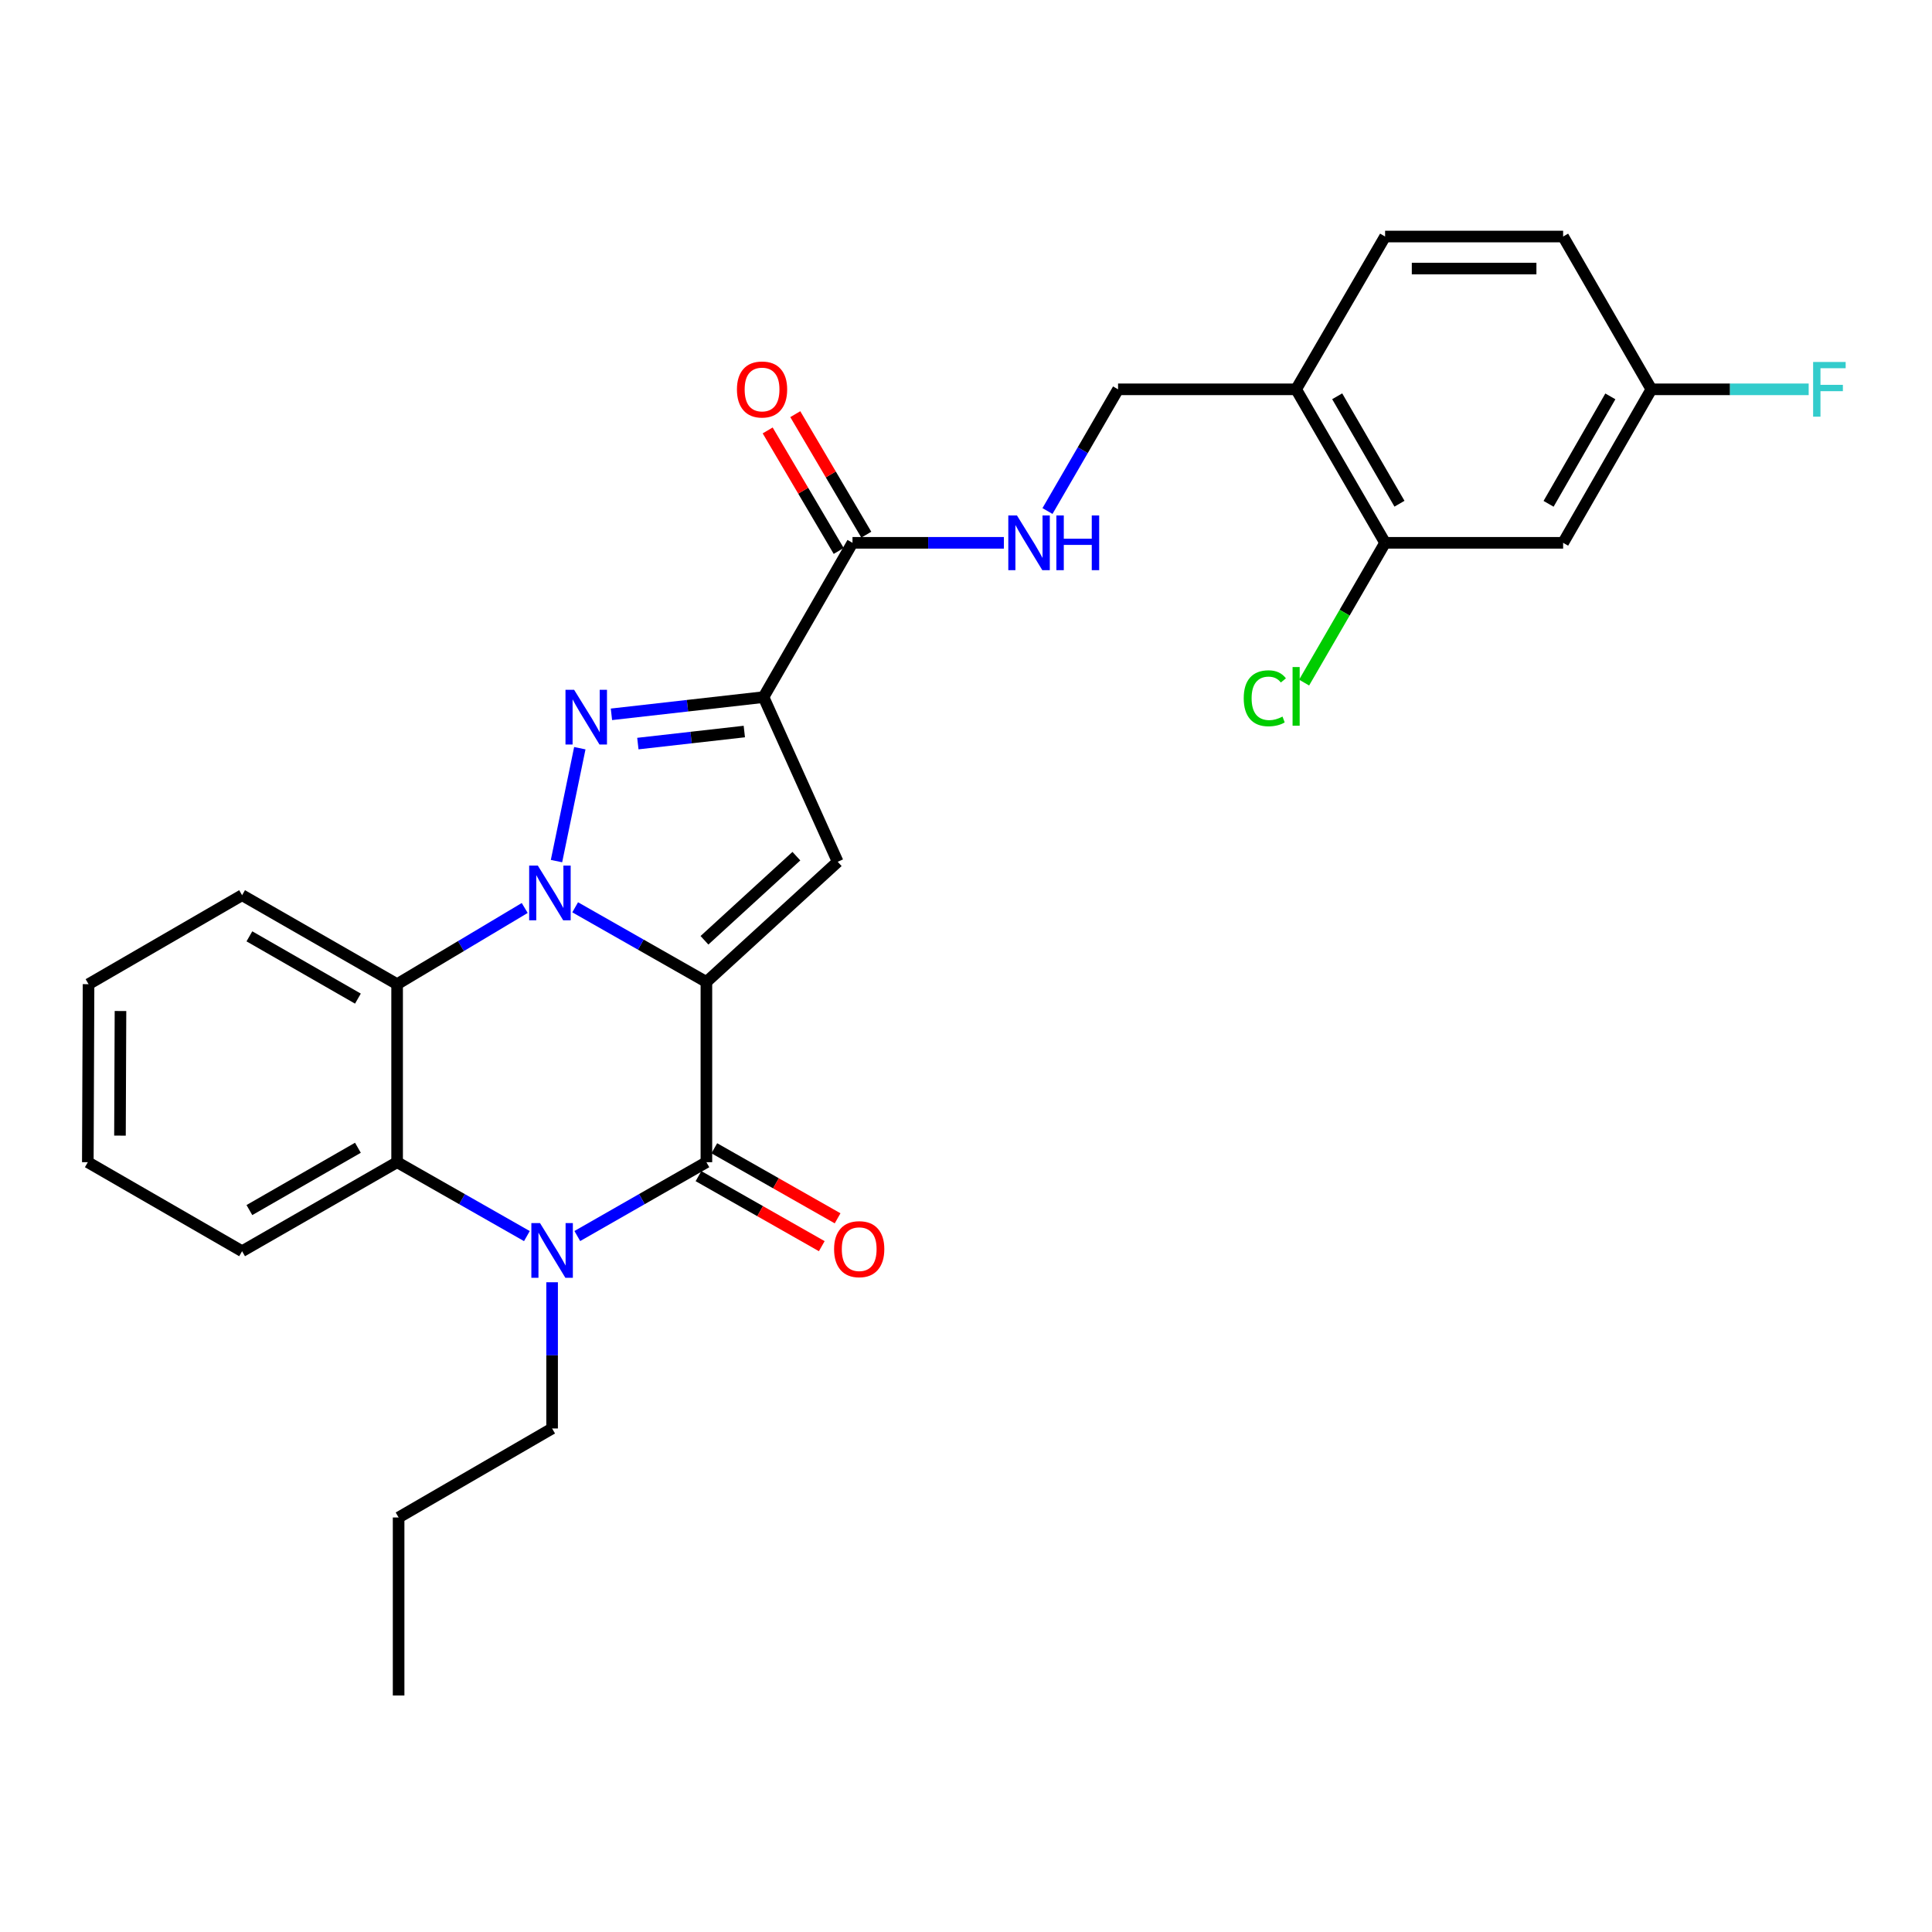 <?xml version='1.0' encoding='iso-8859-1'?>
<svg version='1.1' baseProfile='full'
              xmlns='http://www.w3.org/2000/svg'
                      xmlns:rdkit='http://www.rdkit.org/xml'
                      xmlns:xlink='http://www.w3.org/1999/xlink'
                  xml:space='preserve'
width='1000px' height='1000px' viewBox='0 0 1000 1000'>
<!-- END OF HEADER -->
<rect style='opacity:1.0;fill:#FFFFFF;stroke:none' width='1000' height='1000' x='0' y='0'> </rect>
<path class='bond-0' d='M 365.631,508.256 L 331.668,488.937' style='fill:none;fill-rule:evenodd;stroke:#000000;stroke-width:6px;stroke-linecap:butt;stroke-linejoin:miter;stroke-opacity:1' />
<path class='bond-0' d='M 331.668,488.937 L 297.705,469.618' style='fill:none;fill-rule:evenodd;stroke:#0000FF;stroke-width:6px;stroke-linecap:butt;stroke-linejoin:miter;stroke-opacity:1' />
<path class='bond-2' d='M 365.631,508.256 L 365.631,601.553' style='fill:none;fill-rule:evenodd;stroke:#000000;stroke-width:6px;stroke-linecap:butt;stroke-linejoin:miter;stroke-opacity:1' />
<path class='bond-4' d='M 365.631,508.256 L 433.597,446.058' style='fill:none;fill-rule:evenodd;stroke:#000000;stroke-width:6px;stroke-linecap:butt;stroke-linejoin:miter;stroke-opacity:1' />
<path class='bond-4' d='M 364.629,486.691 L 412.205,443.152' style='fill:none;fill-rule:evenodd;stroke:#000000;stroke-width:6px;stroke-linecap:butt;stroke-linejoin:miter;stroke-opacity:1' />
<path class='bond-1' d='M 288.041,445.701 L 300.114,387.27' style='fill:none;fill-rule:evenodd;stroke:#0000FF;stroke-width:6px;stroke-linecap:butt;stroke-linejoin:miter;stroke-opacity:1' />
<path class='bond-6' d='M 271.593,469.972 L 238.57,489.69' style='fill:none;fill-rule:evenodd;stroke:#0000FF;stroke-width:6px;stroke-linecap:butt;stroke-linejoin:miter;stroke-opacity:1' />
<path class='bond-6' d='M 238.57,489.69 L 205.547,509.408' style='fill:none;fill-rule:evenodd;stroke:#000000;stroke-width:6px;stroke-linecap:butt;stroke-linejoin:miter;stroke-opacity:1' />
<path class='bond-28' d='M 316.482,369.732 L 355.841,365.278' style='fill:none;fill-rule:evenodd;stroke:#0000FF;stroke-width:6px;stroke-linecap:butt;stroke-linejoin:miter;stroke-opacity:1' />
<path class='bond-28' d='M 355.841,365.278 L 395.2,360.824' style='fill:none;fill-rule:evenodd;stroke:#000000;stroke-width:6px;stroke-linecap:butt;stroke-linejoin:miter;stroke-opacity:1' />
<path class='bond-28' d='M 330.155,384.877 L 357.706,381.759' style='fill:none;fill-rule:evenodd;stroke:#0000FF;stroke-width:6px;stroke-linecap:butt;stroke-linejoin:miter;stroke-opacity:1' />
<path class='bond-28' d='M 357.706,381.759 L 385.258,378.641' style='fill:none;fill-rule:evenodd;stroke:#000000;stroke-width:6px;stroke-linecap:butt;stroke-linejoin:miter;stroke-opacity:1' />
<path class='bond-5' d='M 365.631,601.553 L 332.22,620.662' style='fill:none;fill-rule:evenodd;stroke:#000000;stroke-width:6px;stroke-linecap:butt;stroke-linejoin:miter;stroke-opacity:1' />
<path class='bond-5' d='M 332.22,620.662 L 298.809,639.771' style='fill:none;fill-rule:evenodd;stroke:#0000FF;stroke-width:6px;stroke-linecap:butt;stroke-linejoin:miter;stroke-opacity:1' />
<path class='bond-13' d='M 361.535,608.764 L 393.442,626.89' style='fill:none;fill-rule:evenodd;stroke:#000000;stroke-width:6px;stroke-linecap:butt;stroke-linejoin:miter;stroke-opacity:1' />
<path class='bond-13' d='M 393.442,626.89 L 425.349,645.017' style='fill:none;fill-rule:evenodd;stroke:#FF0000;stroke-width:6px;stroke-linecap:butt;stroke-linejoin:miter;stroke-opacity:1' />
<path class='bond-13' d='M 369.727,594.342 L 401.635,612.469' style='fill:none;fill-rule:evenodd;stroke:#000000;stroke-width:6px;stroke-linecap:butt;stroke-linejoin:miter;stroke-opacity:1' />
<path class='bond-13' d='M 401.635,612.469 L 433.542,630.595' style='fill:none;fill-rule:evenodd;stroke:#FF0000;stroke-width:6px;stroke-linecap:butt;stroke-linejoin:miter;stroke-opacity:1' />
<path class='bond-3' d='M 395.2,360.824 L 433.597,446.058' style='fill:none;fill-rule:evenodd;stroke:#000000;stroke-width:6px;stroke-linecap:butt;stroke-linejoin:miter;stroke-opacity:1' />
<path class='bond-8' d='M 395.2,360.824 L 441.255,280.962' style='fill:none;fill-rule:evenodd;stroke:#000000;stroke-width:6px;stroke-linecap:butt;stroke-linejoin:miter;stroke-opacity:1' />
<path class='bond-7' d='M 272.721,639.8 L 239.134,620.677' style='fill:none;fill-rule:evenodd;stroke:#0000FF;stroke-width:6px;stroke-linecap:butt;stroke-linejoin:miter;stroke-opacity:1' />
<path class='bond-7' d='M 239.134,620.677 L 205.547,601.553' style='fill:none;fill-rule:evenodd;stroke:#000000;stroke-width:6px;stroke-linecap:butt;stroke-linejoin:miter;stroke-opacity:1' />
<path class='bond-18' d='M 285.769,663.693 L 285.769,701.534' style='fill:none;fill-rule:evenodd;stroke:#0000FF;stroke-width:6px;stroke-linecap:butt;stroke-linejoin:miter;stroke-opacity:1' />
<path class='bond-18' d='M 285.769,701.534 L 285.769,739.374' style='fill:none;fill-rule:evenodd;stroke:#000000;stroke-width:6px;stroke-linecap:butt;stroke-linejoin:miter;stroke-opacity:1' />
<path class='bond-20' d='M 205.547,509.408 L 125.307,463.354' style='fill:none;fill-rule:evenodd;stroke:#000000;stroke-width:6px;stroke-linecap:butt;stroke-linejoin:miter;stroke-opacity:1' />
<path class='bond-20' d='M 185.255,516.885 L 129.087,484.647' style='fill:none;fill-rule:evenodd;stroke:#000000;stroke-width:6px;stroke-linecap:butt;stroke-linejoin:miter;stroke-opacity:1' />
<path class='bond-29' d='M 205.547,509.408 L 205.547,601.553' style='fill:none;fill-rule:evenodd;stroke:#000000;stroke-width:6px;stroke-linecap:butt;stroke-linejoin:miter;stroke-opacity:1' />
<path class='bond-23' d='M 205.547,601.553 L 125.307,647.626' style='fill:none;fill-rule:evenodd;stroke:#000000;stroke-width:6px;stroke-linecap:butt;stroke-linejoin:miter;stroke-opacity:1' />
<path class='bond-23' d='M 185.253,594.08 L 129.085,626.331' style='fill:none;fill-rule:evenodd;stroke:#000000;stroke-width:6px;stroke-linecap:butt;stroke-linejoin:miter;stroke-opacity:1' />
<path class='bond-10' d='M 441.255,280.962 L 480.432,280.962' style='fill:none;fill-rule:evenodd;stroke:#000000;stroke-width:6px;stroke-linecap:butt;stroke-linejoin:miter;stroke-opacity:1' />
<path class='bond-10' d='M 480.432,280.962 L 519.61,280.962' style='fill:none;fill-rule:evenodd;stroke:#0000FF;stroke-width:6px;stroke-linecap:butt;stroke-linejoin:miter;stroke-opacity:1' />
<path class='bond-15' d='M 448.399,276.751 L 430.018,245.56' style='fill:none;fill-rule:evenodd;stroke:#000000;stroke-width:6px;stroke-linecap:butt;stroke-linejoin:miter;stroke-opacity:1' />
<path class='bond-15' d='M 430.018,245.56 L 411.637,214.369' style='fill:none;fill-rule:evenodd;stroke:#FF0000;stroke-width:6px;stroke-linecap:butt;stroke-linejoin:miter;stroke-opacity:1' />
<path class='bond-15' d='M 434.11,285.172 L 415.729,253.981' style='fill:none;fill-rule:evenodd;stroke:#000000;stroke-width:6px;stroke-linecap:butt;stroke-linejoin:miter;stroke-opacity:1' />
<path class='bond-15' d='M 415.729,253.981 L 397.348,222.79' style='fill:none;fill-rule:evenodd;stroke:#FF0000;stroke-width:6px;stroke-linecap:butt;stroke-linejoin:miter;stroke-opacity:1' />
<path class='bond-9' d='M 716.925,280.962 L 670.871,201.514' style='fill:none;fill-rule:evenodd;stroke:#000000;stroke-width:6px;stroke-linecap:butt;stroke-linejoin:miter;stroke-opacity:1' />
<path class='bond-9' d='M 724.366,260.727 L 692.128,205.113' style='fill:none;fill-rule:evenodd;stroke:#000000;stroke-width:6px;stroke-linecap:butt;stroke-linejoin:miter;stroke-opacity:1' />
<path class='bond-12' d='M 716.925,280.962 L 809.07,280.962' style='fill:none;fill-rule:evenodd;stroke:#000000;stroke-width:6px;stroke-linecap:butt;stroke-linejoin:miter;stroke-opacity:1' />
<path class='bond-19' d='M 716.925,280.962 L 695.966,317.134' style='fill:none;fill-rule:evenodd;stroke:#000000;stroke-width:6px;stroke-linecap:butt;stroke-linejoin:miter;stroke-opacity:1' />
<path class='bond-19' d='M 695.966,317.134 L 675.007,353.307' style='fill:none;fill-rule:evenodd;stroke:#00CC00;stroke-width:6px;stroke-linecap:butt;stroke-linejoin:miter;stroke-opacity:1' />
<path class='bond-14' d='M 542.178,264.506 L 560.443,233.01' style='fill:none;fill-rule:evenodd;stroke:#0000FF;stroke-width:6px;stroke-linecap:butt;stroke-linejoin:miter;stroke-opacity:1' />
<path class='bond-14' d='M 560.443,233.01 L 578.707,201.514' style='fill:none;fill-rule:evenodd;stroke:#000000;stroke-width:6px;stroke-linecap:butt;stroke-linejoin:miter;stroke-opacity:1' />
<path class='bond-11' d='M 670.871,201.514 L 578.707,201.514' style='fill:none;fill-rule:evenodd;stroke:#000000;stroke-width:6px;stroke-linecap:butt;stroke-linejoin:miter;stroke-opacity:1' />
<path class='bond-16' d='M 670.871,201.514 L 716.925,122.426' style='fill:none;fill-rule:evenodd;stroke:#000000;stroke-width:6px;stroke-linecap:butt;stroke-linejoin:miter;stroke-opacity:1' />
<path class='bond-31' d='M 809.07,280.962 L 854.746,201.514' style='fill:none;fill-rule:evenodd;stroke:#000000;stroke-width:6px;stroke-linecap:butt;stroke-linejoin:miter;stroke-opacity:1' />
<path class='bond-31' d='M 801.542,260.778 L 833.516,205.165' style='fill:none;fill-rule:evenodd;stroke:#000000;stroke-width:6px;stroke-linecap:butt;stroke-linejoin:miter;stroke-opacity:1' />
<path class='bond-21' d='M 716.925,122.426 L 809.07,122.426' style='fill:none;fill-rule:evenodd;stroke:#000000;stroke-width:6px;stroke-linecap:butt;stroke-linejoin:miter;stroke-opacity:1' />
<path class='bond-21' d='M 730.747,139.012 L 795.248,139.012' style='fill:none;fill-rule:evenodd;stroke:#000000;stroke-width:6px;stroke-linecap:butt;stroke-linejoin:miter;stroke-opacity:1' />
<path class='bond-17' d='M 854.746,201.514 L 809.07,122.426' style='fill:none;fill-rule:evenodd;stroke:#000000;stroke-width:6px;stroke-linecap:butt;stroke-linejoin:miter;stroke-opacity:1' />
<path class='bond-22' d='M 854.746,201.514 L 895.457,201.514' style='fill:none;fill-rule:evenodd;stroke:#000000;stroke-width:6px;stroke-linecap:butt;stroke-linejoin:miter;stroke-opacity:1' />
<path class='bond-22' d='M 895.457,201.514 L 936.168,201.514' style='fill:none;fill-rule:evenodd;stroke:#33CCCC;stroke-width:6px;stroke-linecap:butt;stroke-linejoin:miter;stroke-opacity:1' />
<path class='bond-24' d='M 285.769,739.374 L 206.321,785.447' style='fill:none;fill-rule:evenodd;stroke:#000000;stroke-width:6px;stroke-linecap:butt;stroke-linejoin:miter;stroke-opacity:1' />
<path class='bond-25' d='M 125.307,463.354 L 45.832,509.408' style='fill:none;fill-rule:evenodd;stroke:#000000;stroke-width:6px;stroke-linecap:butt;stroke-linejoin:miter;stroke-opacity:1' />
<path class='bond-26' d='M 125.307,647.626 L 45.455,601.553' style='fill:none;fill-rule:evenodd;stroke:#000000;stroke-width:6px;stroke-linecap:butt;stroke-linejoin:miter;stroke-opacity:1' />
<path class='bond-27' d='M 206.321,785.447 L 206.321,877.574' style='fill:none;fill-rule:evenodd;stroke:#000000;stroke-width:6px;stroke-linecap:butt;stroke-linejoin:miter;stroke-opacity:1' />
<path class='bond-30' d='M 45.832,509.408 L 45.455,601.553' style='fill:none;fill-rule:evenodd;stroke:#000000;stroke-width:6px;stroke-linecap:butt;stroke-linejoin:miter;stroke-opacity:1' />
<path class='bond-30' d='M 62.362,523.298 L 62.097,587.799' style='fill:none;fill-rule:evenodd;stroke:#000000;stroke-width:6px;stroke-linecap:butt;stroke-linejoin:miter;stroke-opacity:1' />
<path  class='atom-1' d='M 278.376 448.024
L 287.656 463.024
Q 288.576 464.504, 290.056 467.184
Q 291.536 469.864, 291.616 470.024
L 291.616 448.024
L 295.376 448.024
L 295.376 476.344
L 291.496 476.344
L 281.536 459.944
Q 280.376 458.024, 279.136 455.824
Q 277.936 453.624, 277.576 452.944
L 277.576 476.344
L 273.896 476.344
L 273.896 448.024
L 278.376 448.024
' fill='#0000FF'/>
<path  class='atom-2' d='M 297.173 357.049
L 306.453 372.049
Q 307.373 373.529, 308.853 376.209
Q 310.333 378.889, 310.413 379.049
L 310.413 357.049
L 314.173 357.049
L 314.173 385.369
L 310.293 385.369
L 300.333 368.969
Q 299.173 367.049, 297.933 364.849
Q 296.733 362.649, 296.373 361.969
L 296.373 385.369
L 292.693 385.369
L 292.693 357.049
L 297.173 357.049
' fill='#0000FF'/>
<path  class='atom-6' d='M 279.509 633.069
L 288.789 648.069
Q 289.709 649.549, 291.189 652.229
Q 292.669 654.909, 292.749 655.069
L 292.749 633.069
L 296.509 633.069
L 296.509 661.389
L 292.629 661.389
L 282.669 644.989
Q 281.509 643.069, 280.269 640.869
Q 279.069 638.669, 278.709 637.989
L 278.709 661.389
L 275.029 661.389
L 275.029 633.069
L 279.509 633.069
' fill='#0000FF'/>
<path  class='atom-11' d='M 526.375 266.802
L 535.655 281.802
Q 536.575 283.282, 538.055 285.962
Q 539.535 288.642, 539.615 288.802
L 539.615 266.802
L 543.375 266.802
L 543.375 295.122
L 539.495 295.122
L 529.535 278.722
Q 528.375 276.802, 527.135 274.602
Q 525.935 272.402, 525.575 271.722
L 525.575 295.122
L 521.895 295.122
L 521.895 266.802
L 526.375 266.802
' fill='#0000FF'/>
<path  class='atom-11' d='M 546.775 266.802
L 550.615 266.802
L 550.615 278.842
L 565.095 278.842
L 565.095 266.802
L 568.935 266.802
L 568.935 295.122
L 565.095 295.122
L 565.095 282.042
L 550.615 282.042
L 550.615 295.122
L 546.775 295.122
L 546.775 266.802
' fill='#0000FF'/>
<path  class='atom-14' d='M 431.719 646.563
Q 431.719 639.763, 435.079 635.963
Q 438.439 632.163, 444.719 632.163
Q 450.999 632.163, 454.359 635.963
Q 457.719 639.763, 457.719 646.563
Q 457.719 653.443, 454.319 657.363
Q 450.919 661.243, 444.719 661.243
Q 438.479 661.243, 435.079 657.363
Q 431.719 653.483, 431.719 646.563
M 444.719 658.043
Q 449.039 658.043, 451.359 655.163
Q 453.719 652.243, 453.719 646.563
Q 453.719 641.003, 451.359 638.203
Q 449.039 635.363, 444.719 635.363
Q 440.399 635.363, 438.039 638.163
Q 435.719 640.963, 435.719 646.563
Q 435.719 652.283, 438.039 655.163
Q 440.399 658.043, 444.719 658.043
' fill='#FF0000'/>
<path  class='atom-16' d='M 381.436 201.594
Q 381.436 194.794, 384.796 190.994
Q 388.156 187.194, 394.436 187.194
Q 400.716 187.194, 404.076 190.994
Q 407.436 194.794, 407.436 201.594
Q 407.436 208.474, 404.036 212.394
Q 400.636 216.274, 394.436 216.274
Q 388.196 216.274, 384.796 212.394
Q 381.436 208.514, 381.436 201.594
M 394.436 213.074
Q 398.756 213.074, 401.076 210.194
Q 403.436 207.274, 403.436 201.594
Q 403.436 196.034, 401.076 193.234
Q 398.756 190.394, 394.436 190.394
Q 390.116 190.394, 387.756 193.194
Q 385.436 195.994, 385.436 201.594
Q 385.436 207.314, 387.756 210.194
Q 390.116 213.074, 394.436 213.074
' fill='#FF0000'/>
<path  class='atom-20' d='M 643.751 361.426
Q 643.751 354.386, 647.031 350.706
Q 650.351 346.986, 656.631 346.986
Q 662.471 346.986, 665.591 351.106
L 662.951 353.266
Q 660.671 350.266, 656.631 350.266
Q 652.351 350.266, 650.071 353.146
Q 647.831 355.986, 647.831 361.426
Q 647.831 367.026, 650.151 369.906
Q 652.511 372.786, 657.071 372.786
Q 660.191 372.786, 663.831 370.906
L 664.951 373.906
Q 663.471 374.866, 661.231 375.426
Q 658.991 375.986, 656.511 375.986
Q 650.351 375.986, 647.031 372.226
Q 643.751 368.466, 643.751 361.426
' fill='#00CC00'/>
<path  class='atom-20' d='M 669.031 345.266
L 672.711 345.266
L 672.711 375.626
L 669.031 375.626
L 669.031 345.266
' fill='#00CC00'/>
<path  class='atom-23' d='M 938.471 187.354
L 955.311 187.354
L 955.311 190.594
L 942.271 190.594
L 942.271 199.194
L 953.871 199.194
L 953.871 202.474
L 942.271 202.474
L 942.271 215.674
L 938.471 215.674
L 938.471 187.354
' fill='#33CCCC'/>
</svg>
